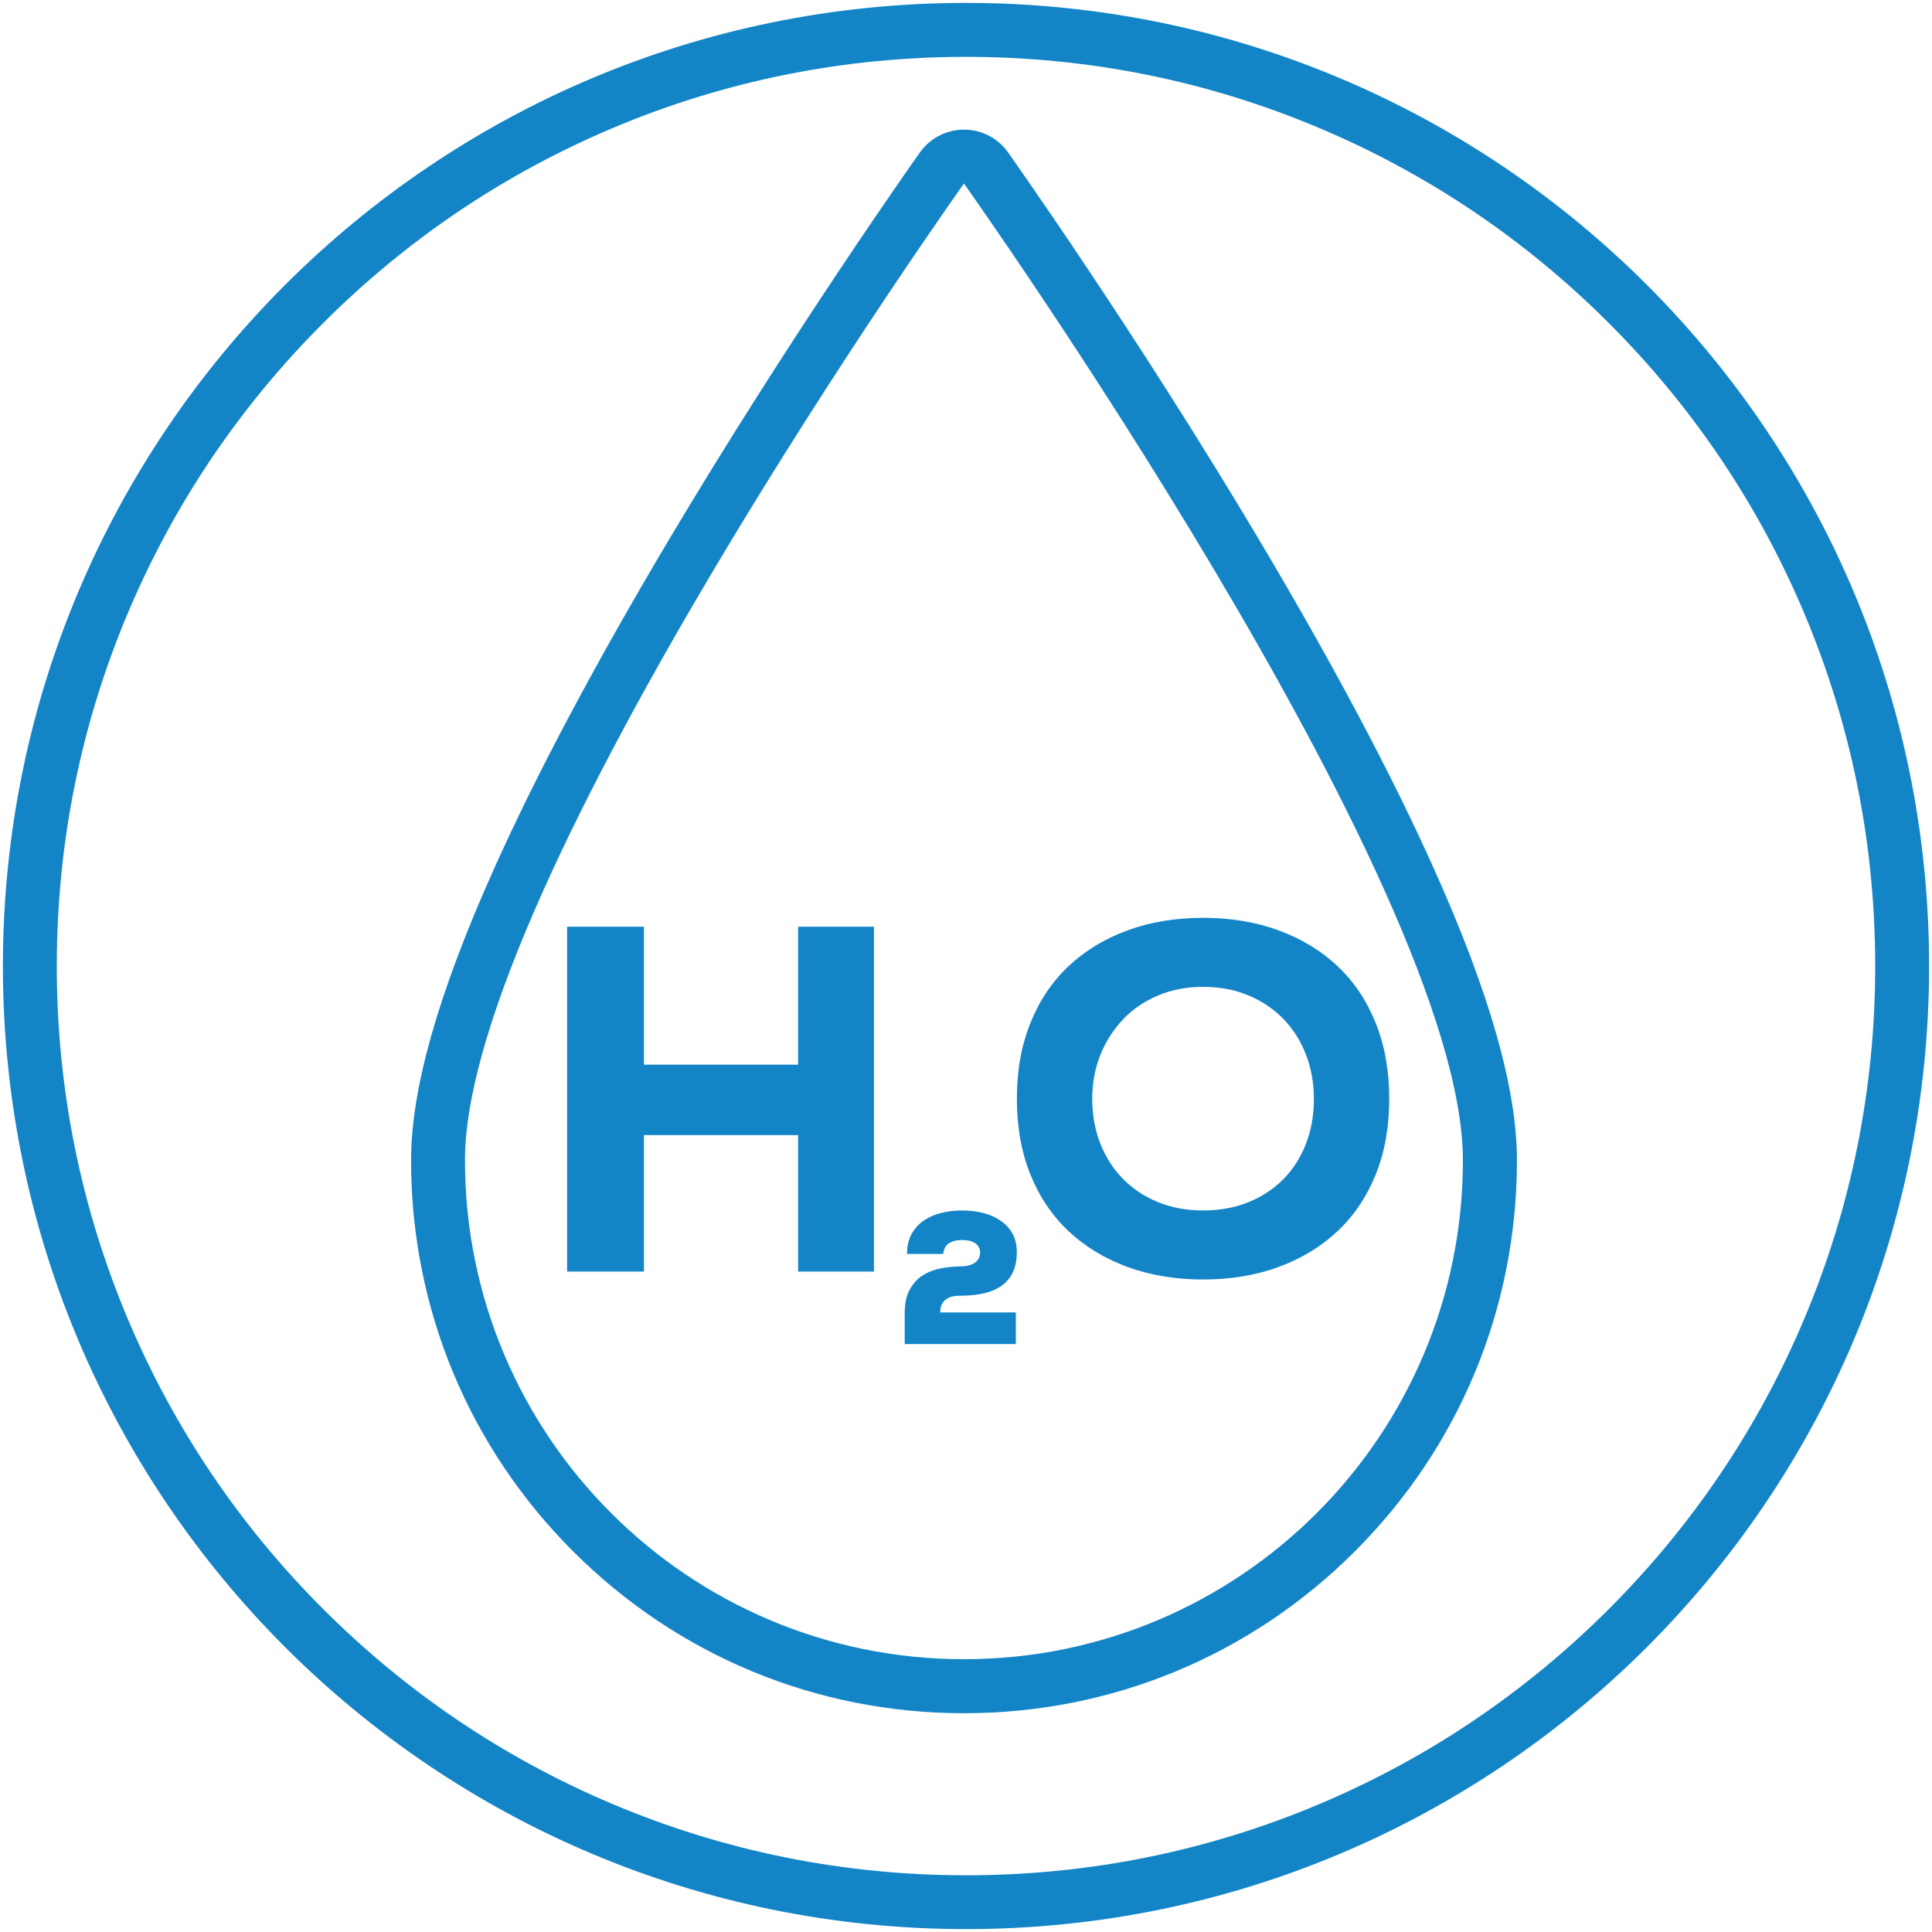 <svg viewBox="0 0 300 300" xmlns="http://www.w3.org/2000/svg" id="Layer_1">
  <defs>
    <style>
      .cls-1 {
        fill: #1385c7;
      }
    </style>
  </defs>
  <path d="M149.68,28.5s77.48,108.87,77.48,151.66-34.69,77.48-77.48,77.48-77.48-34.69-77.48-77.48S149.68,28.5,149.68,28.5M149.68,20.13c-2.71,0-5.25,1.31-6.82,3.52-.2.27-19.79,27.87-39.11,60.36-11.41,19.19-20.52,36.34-27.08,50.99-8.64,19.29-12.84,34.07-12.84,45.17,0,22.93,8.93,44.49,25.15,60.71,16.22,16.22,37.78,25.15,60.71,25.15s44.49-8.93,60.71-25.15c16.22-16.22,25.15-37.78,25.15-60.71,0-11.1-4.2-25.88-12.84-45.17-6.56-14.65-15.67-31.8-27.08-50.99-19.32-32.49-38.92-60.08-39.11-60.36-1.57-2.21-4.11-3.52-6.82-3.52h0Z" class="cls-1"></path>
  <g>
    <path d="M123.93,197.45v-21.19h-23.94v21.19h-11.93v-53.55h11.93v21.42h23.94v-21.42h11.78v53.55h-11.78Z" class="cls-1"></path>
    <path d="M140.84,194.71c0-1.19.23-2.21.7-3.07.47-.86,1.09-1.56,1.88-2.1.79-.54,1.7-.94,2.73-1.2,1.03-.25,2.12-.38,3.27-.38s2.23.13,3.26.39c1.02.26,1.92.66,2.7,1.2.78.54,1.39,1.21,1.84,2.01.45.81.67,1.76.67,2.85,0,1.27-.21,2.33-.64,3.2-.43.87-1.03,1.56-1.8,2.09-.77.53-1.67.91-2.72,1.14-1.04.23-2.18.35-3.4.35-.35,0-.72.02-1.11.07-.39.05-.75.16-1.08.34-.33.18-.6.44-.82.79-.21.35-.32.82-.32,1.4h11.74v4.91h-17.26v-4.76c0-1.52.26-2.75.79-3.71.53-.95,1.21-1.69,2.06-2.22.85-.53,1.8-.89,2.85-1.08,1.05-.19,2.1-.29,3.15-.29.29,0,.6-.03.93-.1.33-.07.64-.18.92-.34.28-.16.52-.37.72-.66.19-.28.29-.63.29-1.04,0-.35-.08-.65-.23-.9s-.36-.46-.63-.61c-.26-.16-.56-.27-.89-.34-.33-.07-.67-.1-1.02-.1-.86,0-1.54.17-2.06.5-.52.33-.81.89-.89,1.66h-5.64Z" class="cls-1"></path>
    <path d="M215.72,170.6c0,4.39-.7,8.31-2.1,11.78-1.4,3.47-3.38,6.4-5.93,8.8-2.55,2.4-5.6,4.25-9.14,5.55-3.54,1.3-7.46,1.95-11.74,1.95s-8.2-.65-11.74-1.95c-3.54-1.3-6.59-3.15-9.14-5.55-2.55-2.4-4.53-5.33-5.93-8.8-1.4-3.47-2.1-7.39-2.1-11.78s.7-8.25,2.1-11.74c1.4-3.49,3.38-6.44,5.93-8.84,2.55-2.4,5.6-4.25,9.14-5.55,3.54-1.3,7.46-1.95,11.74-1.95s8.2.65,11.74,1.95c3.54,1.3,6.59,3.15,9.14,5.55s4.53,5.34,5.93,8.84c1.4,3.49,2.1,7.41,2.1,11.74ZM204.02,170.64c0-2.45-.41-4.74-1.22-6.86-.82-2.12-1.98-3.96-3.48-5.52-1.5-1.56-3.32-2.79-5.43-3.68-2.12-.89-4.47-1.34-7.08-1.34s-4.88.45-7,1.34c-2.12.89-3.93,2.13-5.43,3.72-1.51,1.59-2.68,3.42-3.52,5.52s-1.26,4.37-1.26,6.82.42,4.82,1.26,6.94,2.01,3.95,3.52,5.48c1.5,1.53,3.31,2.74,5.43,3.6,2.12.87,4.45,1.3,7,1.3s4.96-.43,7.08-1.3c2.12-.87,3.93-2.07,5.43-3.6,1.5-1.53,2.66-3.36,3.48-5.48.82-2.12,1.22-4.43,1.22-6.94Z" class="cls-1"></path>
  </g>
  <path d="M150,8.83c19.06,0,37.55,3.73,54.95,11.09,16.81,7.11,31.91,17.29,44.88,30.26,12.97,12.97,23.15,28.07,30.26,44.88,7.36,17.4,11.09,35.89,11.09,54.95s-3.73,37.55-11.09,54.95c-7.11,16.81-17.29,31.91-30.26,44.88-12.97,12.97-28.07,23.15-44.88,30.26-17.4,7.36-35.89,11.09-54.95,11.09s-37.55-3.73-54.95-11.09c-16.81-7.11-31.91-17.29-44.88-30.26-12.97-12.97-23.15-28.07-30.26-44.88-7.36-17.4-11.09-35.89-11.09-54.95s3.73-37.55,11.09-54.95c7.11-16.81,17.29-31.91,30.26-44.88,12.97-12.97,28.07-23.15,44.88-30.26,17.4-7.36,35.89-11.09,54.95-11.09M150,.45C67.41.45.45,67.41.45,150s66.95,149.55,149.55,149.55,149.55-66.95,149.55-149.55S232.59.45,150,.45h0Z" class="cls-1"></path>
</svg>
